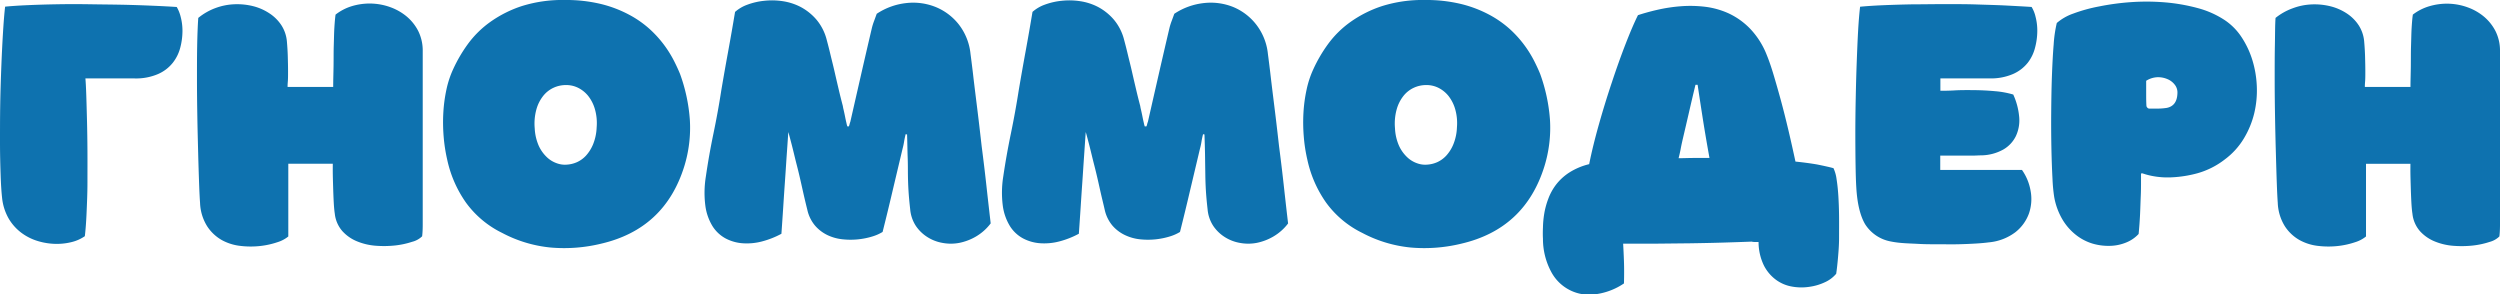 <?xml version="1.0" encoding="UTF-8"?> <svg xmlns="http://www.w3.org/2000/svg" viewBox="0 0 697.8 82.17"> <defs> <style>.cls-1{fill:#0e72af;}</style> </defs> <g id="Слой_2" data-name="Слой 2"> <g id="Слой_1-2" data-name="Слой 1"> <path class="cls-1" d="M.57,55.1C.4,53.55.26,51.42.17,48.7S0,43,0,39.65s0-6.8.06-10.44S.24,22,.37,18.6.66,12,.84,9.05s.37-5.34.59-7.19c1.82-.18,4-.32,6.53-.43s5.26-.19,8.16-.24,5.88-.05,9,0,6.08.07,9,.13,5.72.16,8.35.27,4.92.23,6.86.36a10.17,10.17,0,0,1,1.1,2.75,15.36,15.36,0,0,1,.5,4,18.41,18.41,0,0,1-.6,4.54,11.43,11.43,0,0,1-2.09,4.27,10.74,10.74,0,0,1-4.11,3.15,15.55,15.55,0,0,1-6.6,1.23H23.84c.09,1,.17,2.55.24,4.61s.13,4.42.2,7.09.11,5.52.13,8.52,0,6,0,8.92-.13,5.7-.24,8.29-.27,4.78-.49,6.6a11,11,0,0,1-3.58,1.62,17.1,17.1,0,0,1-4.55.53,18.36,18.36,0,0,1-4.9-.76A14.73,14.73,0,0,1,6,65a13.55,13.55,0,0,1-3.58-4A14.59,14.59,0,0,1,.57,55.1Z"></path> <path class="cls-1" d="M80.27,24.27H93c0-1.86.07-3.79.1-5.8s0-3.94.06-5.77.08-3.52.17-5,.2-2.73.33-3.62A14,14,0,0,1,98.3,1.69a17.27,17.27,0,0,1,5.31-.7,16.92,16.92,0,0,1,5.3,1,15.08,15.08,0,0,1,4.61,2.62,13,13,0,0,1,3.25,4.11,12.31,12.31,0,0,1,1.22,5.6v27q0,4.41,0,8.92c0,3,0,5.9,0,8.68,0,1.15,0,2.42,0,3.82s-.07,2.46-.16,3.21A6.13,6.13,0,0,1,115,67.5a23,23,0,0,1-4.58,1,29.26,29.26,0,0,1-5.4.1,17.12,17.12,0,0,1-5.27-1.2,11.27,11.27,0,0,1-4.18-2.88,8.75,8.75,0,0,1-2.12-4.87c-.13-.84-.23-1.91-.3-3.22s-.12-2.63-.16-4-.08-2.63-.1-3.84,0-2.18,0-2.89H80.47V66a8.94,8.94,0,0,1-3,1.59,22.71,22.71,0,0,1-4.74,1.06,24,24,0,0,1-5.5,0,14,14,0,0,1-5.28-1.62,11.85,11.85,0,0,1-4.11-3.85,13.15,13.15,0,0,1-2-6.56c-.09-1.19-.18-3-.27-5.5s-.18-5.3-.26-8.46-.17-6.52-.23-10.08-.1-7-.1-10.47,0-6.64.06-9.65S55.2,7,55.34,5a16.66,16.66,0,0,1,4.8-2.75,17.06,17.06,0,0,1,5.31-1.06,18.36,18.36,0,0,1,5.2.53,14.71,14.71,0,0,1,4.54,2A11.44,11.44,0,0,1,78.51,7a9.88,9.88,0,0,1,1.56,4.47c.13,1.46.22,2.92.26,4.38s.07,2.78.07,4,0,2.19-.07,3S80.27,24.09,80.27,24.27Z"></path> <path class="cls-1" d="M157.71,0a41.26,41.26,0,0,1,10.08,1.13,33.5,33.5,0,0,1,7.85,3,28.57,28.57,0,0,1,5.87,4.14,31.18,31.18,0,0,1,6.76,9c.67,1.34,1.17,2.46,1.53,3.34a47,47,0,0,1,2.75,12.83,36.37,36.37,0,0,1-1.56,13Q185.56,63.86,167.85,68a43.59,43.59,0,0,1-14.15,1.09A36.31,36.31,0,0,1,140.14,65a27.23,27.23,0,0,1-10.08-8.45,32.74,32.74,0,0,1-5.24-12,45.21,45.21,0,0,1-1-6.57,47.85,47.85,0,0,1-.07-6.66,41.44,41.44,0,0,1,.86-6.33,26.66,26.66,0,0,1,1.86-5.64,40.41,40.41,0,0,1,4.08-7,27.51,27.51,0,0,1,6.26-6.2,32.83,32.83,0,0,1,8.92-4.48A37.92,37.92,0,0,1,157.71,0ZM158,23.74a8.24,8.24,0,0,0-3.51.76,7.92,7.92,0,0,0-2.89,2.29,10.65,10.65,0,0,0-1.89,3.78,14.86,14.86,0,0,0-.46,5.23,13.71,13.71,0,0,0,1.12,4.88,10.26,10.26,0,0,0,2.26,3.18,7.65,7.65,0,0,0,2.82,1.72,6.56,6.56,0,0,0,2.81.37,8.19,8.19,0,0,0,2.72-.66,7.77,7.77,0,0,0,2.56-1.83,10.89,10.89,0,0,0,2-3.18,14,14,0,0,0,1-4.74,14.08,14.08,0,0,0-.47-5,10.84,10.84,0,0,0-1.85-3.71,8.44,8.44,0,0,0-2.79-2.29A7.46,7.46,0,0,0,158,23.74Z"></path> <path class="cls-1" d="M236.94,35.27a4.54,4.54,0,0,0,.2-.63,3.77,3.77,0,0,1,.2-.63q1.51-6.63,3-13.16t3.05-13.16a17,17,0,0,1,.63-1.95l.69-1.89a18.49,18.49,0,0,1,8.32-3,16.8,16.8,0,0,1,8.09,1.09A15.76,15.76,0,0,1,267.6,6.8a16,16,0,0,1,3.29,8.25q.25,1.86.63,5c.24,2.12.52,4.4.82,6.83s.61,4.87.9,7.33.54,4.65.76,6.59q.74,5.7,1.3,10.78t1.22,10.77A14,14,0,0,1,272.44,66a15.06,15.06,0,0,1-4.67,1.79,12.6,12.6,0,0,1-4.74,0,11.51,11.51,0,0,1-4.24-1.66A10.86,10.86,0,0,1,255.6,63a10,10,0,0,1-1.55-4.61c-.23-2-.38-3.71-.47-5.17s-.14-2.93-.16-4.41,0-3.1-.07-4.87-.08-3.91-.17-6.43a.8.8,0,0,1-.39-.07c-.18.71-.33,1.41-.44,2.09a19,19,0,0,1-.43,2l-2.75,11.6q-1.35,5.78-2.82,11.61A12.18,12.18,0,0,1,243.5,66a20.68,20.68,0,0,1-8.25.8A12.92,12.92,0,0,1,231,65.64,10.72,10.72,0,0,1,227.52,63a10.29,10.29,0,0,1-2.18-4.44c-.4-1.6-.86-3.52-1.36-5.77s-1-4.47-1.56-6.63-1-4.12-1.46-5.87-.75-2.89-.93-3.42q-.25,3.78-.5,7.26c-.15,2.33-.3,4.61-.46,6.87s-.31,4.55-.46,6.89-.32,4.8-.5,7.36a24.33,24.33,0,0,1-5.5,2.16,16.54,16.54,0,0,1-5.34.49,12,12,0,0,1-4.74-1.35,9.85,9.85,0,0,1-3.65-3.42,14.56,14.56,0,0,1-2-5.7,28.24,28.24,0,0,1,.14-8.16q.85-5.9,2.12-12t2.18-12q.93-5.5,1.93-10.94t1.92-11a10.41,10.41,0,0,1,3.38-2A19,19,0,0,1,213.24.23a20,20,0,0,1,5.23.1A15.85,15.85,0,0,1,223.58,2a15.22,15.22,0,0,1,4.34,3.52,14.16,14.16,0,0,1,2.85,5.67c.31,1.15.65,2.46,1,3.94s.75,3,1.13,4.67.76,3.3,1.16,5,.79,3.27,1.19,4.77a9.53,9.53,0,0,0,.2,1c.13.57.27,1.19.4,1.85s.26,1.29.4,1.86a8.11,8.11,0,0,0,.26,1Z"></path> <path class="cls-1" d="M320,35.27a4.54,4.54,0,0,0,.2-.63,3.77,3.77,0,0,1,.2-.63q1.51-6.63,3-13.16t3.05-13.16a17,17,0,0,1,.63-1.95l.69-1.89a18.45,18.45,0,0,1,8.32-3,16.8,16.8,0,0,1,8.09,1.09,15.76,15.76,0,0,1,6.43,4.88,16,16,0,0,1,3.29,8.25q.25,1.86.63,5c.24,2.12.52,4.4.82,6.83s.61,4.87.9,7.33.54,4.65.76,6.59q.74,5.7,1.3,10.78t1.22,10.77A14,14,0,0,1,355.45,66a15.06,15.06,0,0,1-4.67,1.79,12.6,12.6,0,0,1-4.74,0,11.51,11.51,0,0,1-4.24-1.66A10.86,10.86,0,0,1,338.61,63a10,10,0,0,1-1.55-4.61c-.23-2-.38-3.71-.47-5.17s-.14-2.93-.16-4.41-.05-3.1-.07-4.87-.08-3.91-.17-6.43a.8.8,0,0,1-.39-.07c-.18.71-.33,1.41-.44,2.09a19,19,0,0,1-.43,2l-2.75,11.6q-1.35,5.78-2.82,11.61A12.18,12.18,0,0,1,326.51,66a20.68,20.68,0,0,1-8.25.8,12.92,12.92,0,0,1-4.21-1.16A10.72,10.72,0,0,1,310.53,63a10.29,10.29,0,0,1-2.18-4.44C308,57,307.49,55,307,52.78s-1-4.47-1.56-6.63-1-4.12-1.46-5.87-.75-2.89-.93-3.42c-.18,2.52-.34,4.94-.5,7.26s-.3,4.61-.46,6.87-.31,4.55-.46,6.89-.32,4.8-.5,7.36a24.33,24.33,0,0,1-5.5,2.16,16.54,16.54,0,0,1-5.34.49,12,12,0,0,1-4.74-1.35,9.85,9.85,0,0,1-3.65-3.42,14.56,14.56,0,0,1-2-5.7,28.56,28.56,0,0,1,.13-8.16q.87-5.9,2.13-12t2.18-12q.93-5.5,1.93-10.94t1.92-11a10.41,10.41,0,0,1,3.38-2A19,19,0,0,1,296.25.23a20,20,0,0,1,5.23.1A15.85,15.85,0,0,1,306.59,2a15.22,15.22,0,0,1,4.34,3.52,14.16,14.16,0,0,1,2.85,5.67c.31,1.15.65,2.46,1,3.94s.75,3,1.13,4.67.76,3.3,1.16,5,.79,3.27,1.19,4.77a9.53,9.53,0,0,0,.2,1c.13.57.27,1.19.4,1.85s.26,1.29.4,1.86a8.11,8.11,0,0,0,.26,1Z"></path> <path class="cls-1" d="M397.79,0a41.26,41.26,0,0,1,10.08,1.13,33.5,33.5,0,0,1,7.85,3,28.85,28.85,0,0,1,5.87,4.14,31.18,31.18,0,0,1,6.76,9c.67,1.34,1.17,2.46,1.53,3.34a47.41,47.41,0,0,1,2.75,12.83,36.37,36.37,0,0,1-1.56,13Q425.64,63.86,407.93,68a43.61,43.61,0,0,1-14.15,1.09A36.31,36.31,0,0,1,380.22,65a27.23,27.23,0,0,1-10.08-8.45,32.74,32.74,0,0,1-5.24-12,43.88,43.88,0,0,1-1-6.57,47.85,47.85,0,0,1-.07-6.66A41.44,41.44,0,0,1,364.7,25a26.66,26.66,0,0,1,1.86-5.64,40.41,40.41,0,0,1,4.08-7,27.51,27.51,0,0,1,6.26-6.2,32.83,32.83,0,0,1,8.92-4.48A37.88,37.88,0,0,1,397.79,0Zm.33,23.74a8.24,8.24,0,0,0-3.51.76,7.92,7.92,0,0,0-2.89,2.29,10.65,10.65,0,0,0-1.89,3.78,14.86,14.86,0,0,0-.46,5.23,13.5,13.5,0,0,0,1.12,4.88,10.26,10.26,0,0,0,2.26,3.18,7.65,7.65,0,0,0,2.82,1.72,6.56,6.56,0,0,0,2.81.37,8.19,8.19,0,0,0,2.72-.66,7.77,7.77,0,0,0,2.56-1.83,10.67,10.67,0,0,0,2-3.18,13.71,13.71,0,0,0,1-4.74,14.08,14.08,0,0,0-.47-5,10.84,10.84,0,0,0-1.85-3.71,8.44,8.44,0,0,0-2.79-2.29A7.46,7.46,0,0,0,398.12,23.74Z"></path> <path class="cls-1" d="M511.76,46.94a10.44,10.44,0,0,1,.86,3.05c.22,1.37.39,2.94.5,4.71s.18,3.67.2,5.7,0,4,0,6-.15,3.79-.3,5.54-.32,3.23-.5,4.47a8.84,8.84,0,0,1-3.12,2.35A14.84,14.84,0,0,1,505,80.06a14.68,14.68,0,0,1-4.81-.07,10.56,10.56,0,0,1-4.47-1.89,11.33,11.33,0,0,1-3.38-4,15,15,0,0,1-1.49-6.56,9.54,9.54,0,0,1-1,0c-.28,0-.58,0-.89-.1-2.34.09-5,.18-8,.27s-6,.15-9.21.2l-9.58.1q-4.81,0-9.12,0c.09,1.55.17,3.23.23,5s.06,3.85,0,6.1a18.39,18.39,0,0,1-7.79,3,12,12,0,0,1-12.5-6.2,19.43,19.43,0,0,1-2.32-9.28q-.08-1.33,0-3.15a26.66,26.66,0,0,1,.36-3.85,21.82,21.82,0,0,1,1.1-4.07,15.25,15.25,0,0,1,2.18-4A14.67,14.67,0,0,1,438,48.17a18.29,18.29,0,0,1,5.57-2.35q1-5,2.69-11T449.9,23q1.92-5.8,3.85-10.77t3.44-8c1.51-.49,3.26-1,5.28-1.46a44.42,44.42,0,0,1,6.39-1,34.68,34.68,0,0,1,6.9.1,22.54,22.54,0,0,1,6.73,1.86,20.19,20.19,0,0,1,6,4.28,22.44,22.44,0,0,1,4.64,7.32c.62,1.51,1.26,3.36,1.92,5.57s1.35,4.62,2.06,7.23,1.4,5.37,2.09,8.29,1.33,5.81,1.95,8.68q3.25.33,6,.8C508.93,46.26,510.48,46.59,511.76,46.94Zm-43.23-2.78c1.42,0,2.84-.07,4.28-.07h4.34q-1.12-6.17-1.95-11.5t-1.36-8.92h-.6c-.62,2.56-1.23,5.14-1.82,7.72s-1.21,5.21-1.83,7.86c-.17.75-.34,1.54-.49,2.36S468.75,43.27,468.53,44.16Z"></path> <path class="cls-1" d="M518.13,52.31q-.14-2.25-.2-6.1t-.07-8.52q0-4.66.1-9.81c.07-3.42.15-6.75.27-10s.24-6.24.39-9,.35-5.14.57-7q2.77-.27,6.56-.43t8.12-.24c2.9,0,5.89-.06,9-.06s6.1,0,9,.1,5.68.16,8.29.3,4.91.26,6.9.39a9.06,9.06,0,0,1,1.09,2.69,15.36,15.36,0,0,1,.5,4,18.54,18.54,0,0,1-.6,4.58A11.43,11.43,0,0,1,566,17.5a10.74,10.74,0,0,1-4.11,3.15,15.47,15.47,0,0,1-6.59,1.23H541.6v3.45c1,0,2.32,0,4-.1s3.56-.09,5.51-.07,3.88.12,5.83.3a25,25,0,0,1,5,.93,19,19,0,0,1,1.66,6.3,10.38,10.38,0,0,1-.93,5.3,8.75,8.75,0,0,1-3.52,3.75,13,13,0,0,1-6,1.62c-.84,0-1.62.07-2.35.07h-2.36l-2.88,0c-1.08,0-2.4,0-4,0v4h22.81a14.29,14.29,0,0,1,2.42,5.9,12.36,12.36,0,0,1-.46,6.23,11.71,11.71,0,0,1-3.78,5.24,14.45,14.45,0,0,1-7.46,2.85c-.93.13-2.14.24-3.65.33s-3.14.16-4.9.2-3.61,0-5.51,0-3.72,0-5.47-.1-3.32-.13-4.74-.26a26.78,26.78,0,0,1-3.31-.47,10.77,10.77,0,0,1-6.9-4.74Q518.52,59.08,518.13,52.31Z"></path> <path class="cls-1" d="M621,44.49a22.24,22.24,0,0,1-7.69,3.88,33,33,0,0,1-7.19,1.13,22.51,22.51,0,0,1-5.47-.4,18.16,18.16,0,0,1-2.59-.7.09.09,0,0,0-.13,0,.28.28,0,0,0-.13,0,.25.25,0,0,1-.14,0s-.06,0-.06.13v2.12c0,1.11,0,2.45-.07,4.05s-.11,3.31-.2,5.17-.22,3.67-.4,5.44a9.62,9.62,0,0,1-3.48,2.38,12.52,12.52,0,0,1-4.47.93A15.69,15.69,0,0,1,584.1,68a14,14,0,0,1-4.61-2.39,15.64,15.64,0,0,1-3.78-4.28,18.72,18.72,0,0,1-2.35-6.4,45.24,45.24,0,0,1-.47-5.07q-.2-3.62-.3-8.35c-.06-3.16-.09-6.51-.06-10s.08-6.94.2-10.21.27-6.23.49-8.88a36,36,0,0,1,.87-6,14.17,14.17,0,0,1,4.57-2.62,43.7,43.7,0,0,1,7.23-2A69.58,69.58,0,0,1,594.77.6a63,63,0,0,1,9.52.06,51.44,51.44,0,0,1,9.11,1.59,25.63,25.63,0,0,1,7.69,3.45,16.76,16.76,0,0,1,4.58,4.68,24.84,24.84,0,0,1,3,6.36,28.76,28.76,0,0,1,1.25,7.33,27.42,27.42,0,0,1-.72,7.56,24.94,24.94,0,0,1-2.92,7.06A20.26,20.26,0,0,1,621,44.49ZM607.77,25.73a3.48,3.48,0,0,0-.73-2.06,5,5,0,0,0-2-1.56,6.67,6.67,0,0,0-2.78-.56,6.29,6.29,0,0,0-3.22,1v3.68c0,1,0,2.14.07,3.28a.8.8,0,0,0,.26.54.75.75,0,0,0,.47.26h2.48a16.28,16.28,0,0,0,2.49-.2C606.79,29.7,607.77,28.25,607.77,25.73Z"></path> <path class="cls-1" d="M660.08,24.27h12.73c0-1.86.08-3.79.1-5.8s0-3.94.06-5.77.08-3.52.17-5,.2-2.73.33-3.62a14,14,0,0,1,4.64-2.35,17.27,17.27,0,0,1,5.31-.7,16.92,16.92,0,0,1,5.3,1,15.08,15.08,0,0,1,4.61,2.62,13,13,0,0,1,3.25,4.11,12.19,12.19,0,0,1,1.22,5.6v27q0,4.41,0,8.92c0,3,0,5.9,0,8.68,0,1.15,0,2.42,0,3.82s-.08,2.46-.17,3.21a6.13,6.13,0,0,1-2.72,1.53,23.07,23.07,0,0,1-4.57,1,29.38,29.38,0,0,1-5.41.1,17.18,17.18,0,0,1-5.27-1.2,11.35,11.35,0,0,1-4.18-2.88,8.75,8.75,0,0,1-2.12-4.87c-.13-.84-.23-1.91-.3-3.22s-.12-2.63-.16-4-.08-2.63-.1-3.84,0-2.18,0-2.89h-12.4V66a8.94,8.94,0,0,1-3,1.59,22.71,22.71,0,0,1-4.74,1.06,24,24,0,0,1-5.5,0,13.92,13.92,0,0,1-5.27-1.62,11.79,11.79,0,0,1-4.12-3.85,13.25,13.25,0,0,1-2-6.56c-.09-1.19-.18-3-.27-5.5s-.17-5.3-.26-8.46-.17-6.52-.23-10.08-.1-7-.1-10.47,0-6.64.06-9.65S635,7,635.15,5A16.58,16.58,0,0,1,640,2.29a16.94,16.94,0,0,1,5.3-1.06,18.36,18.36,0,0,1,5.2.53,14.87,14.87,0,0,1,4.55,2A11.53,11.53,0,0,1,658.32,7a9.88,9.88,0,0,1,1.56,4.47c.13,1.46.22,2.92.26,4.38s.07,2.78.07,4,0,2.19-.07,3S660.08,24.09,660.08,24.27Z"></path> </g> </g> </svg> 